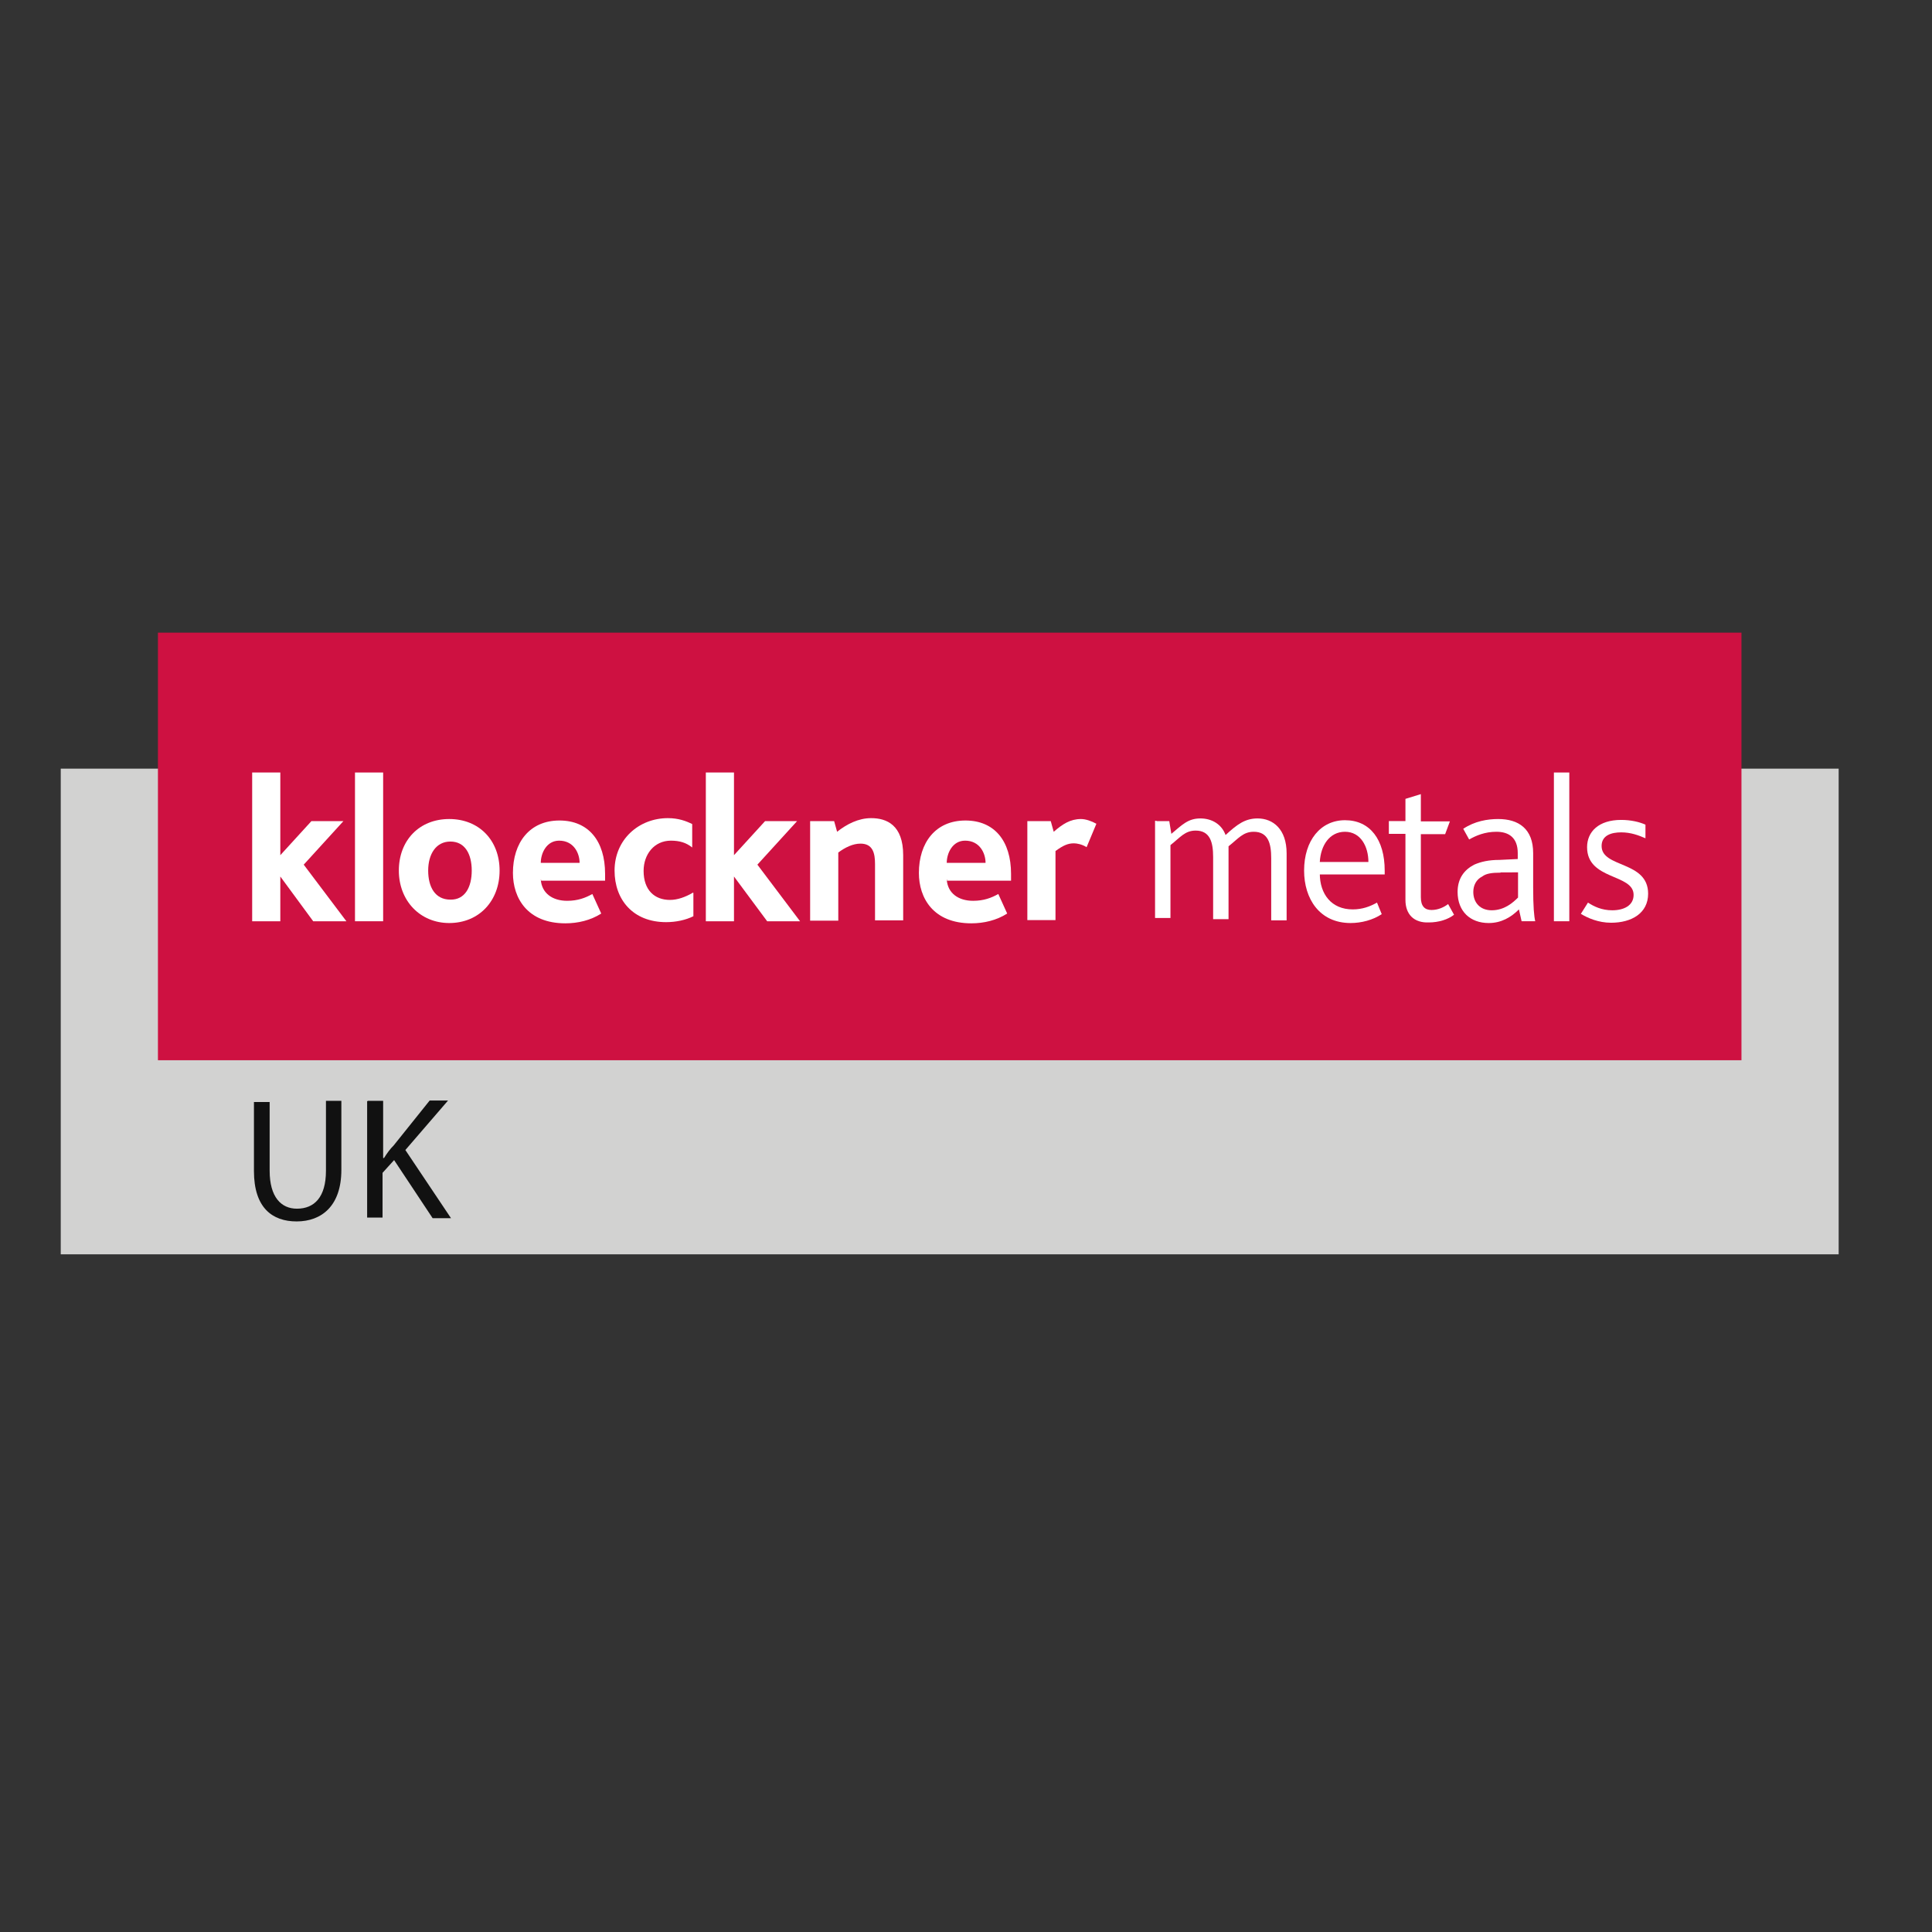 <?xml version="1.0" encoding="utf-8"?>
<!-- Generator: Adobe Illustrator 19.2.1, SVG Export Plug-In . SVG Version: 6.00 Build 0)  -->
<svg version="1.1" id="layer" xmlns="http://www.w3.org/2000/svg" xmlns:xlink="http://www.w3.org/1999/xlink" x="0px" y="0px"
	 viewBox="0 0 652 652" style="enable-background:new 0 0 652 652;" xml:space="preserve">
<rect x="0" y="0" width="652" height="652" fill="#333333" stroke="none"/>
<style type="text/css">
	.st0{fill:#D2D2D1;}
	.st1{fill:#CE1141;}
	.st2{fill:#FFFFFF;}
	.st3{fill:none;}
	.st4{fill:#111111;}
</style>
<g>
	<rect x="20.5" y="259.4" class="st0" width="600" height="163.9"/>
	<rect x="53.3" y="213.5" class="st1" width="534.4" height="144.3"/>
	<polygon class="st2" points="85.1,260.7 94.6,260.7 94.6,288.6 94.6,288.6 105.1,277.1 115.9,277.1 102.5,291.8 116.9,310.9 
		105.7,310.9 94.6,295.8 94.6,295.8 94.6,310.9 85.1,310.9 	"/>
	<rect x="119.8" y="260.7" class="st2" width="9.5" height="50.2"/>
	<rect x="524.4" y="260.7" class="st2" width="5.2" height="50.2"/>
	<g>
		<path class="st2" d="M159.2,293.8c0-5.6-2.3-9.8-7.2-9.8s-7.5,4.3-7.5,9.8s2.3,9.8,7.5,9.8C156.9,303.7,159.2,299.4,159.2,293.8
			 M134.6,293.8c0-10.2,6.9-17.4,17-17.4s17,7.2,17,17.4s-6.9,17.7-17,17.7C141.8,311.5,134.6,304,134.6,293.8"/>
		<path class="st2" d="M195.6,291.2c0-3.3-2-7.5-6.9-7.5c-4.3,0-6.2,4.3-6.2,7.5H195.6z M182.5,296.8c0.3,4.6,3.9,7.2,8.9,7.2
			c3.6,0,6.2-1,8.5-2.3l3,6.6c-3.6,2.3-7.9,3.3-12.1,3.3c-12.8,0-17.7-8.5-17.7-17c0-10.2,5.6-17.7,15.7-17.7
			c9.8,0,15.4,6.9,15.4,18v2.3h-21.6V296.8z"/>
		<path class="st2" d="M332.6,291.2c0-3.3-2-7.5-6.9-7.5c-4.3,0-6.2,4.3-6.2,7.5H332.6z M319.5,296.8c0.3,4.6,3.9,7.2,8.9,7.2
			c3.6,0,6.2-1,8.5-2.3l3,6.6c-3.6,2.3-7.9,3.3-12.1,3.3c-12.8,0-17.7-8.5-17.7-17c0-10.2,5.6-17.7,15.7-17.7
			c9.8,0,15.4,6.9,15.4,18v2.3h-21.6V296.8z"/>
	</g>
	<polygon class="st2" points="238.2,260.7 247.7,260.7 247.7,288.6 247.7,288.6 258.2,277.1 269,277.1 255.6,291.8 270,310.9 
		258.9,310.9 247.7,295.8 247.7,295.8 247.7,310.9 238.2,310.9 	"/>
	<g>
		<path class="st2" d="M273.3,277.1h8.2l1,3.6c3.3-2.6,7.2-4.6,11.5-4.6c5.2,0,10.8,2.3,10.8,12.5v22h-9.5v-19
			c0-3.6-0.7-6.9-4.9-6.9c-2.6,0-5.2,1.3-7.5,3v23h-9.5V277.1z"/>
		<path class="st2" d="M346.4,277.1h8.2l1,3.6c3-2.6,5.6-4.3,9.2-4.3c1.6,0,3.6,0.7,5.2,1.6l-3.3,7.9c-1.6-1-3.3-1.3-4.3-1.3
			c-2,0-3.6,0.7-6.2,2.6v23.3h-9.5v-33.4H346.4z"/>
		<path class="st2" d="M461.8,290.9c0-5.2-2.6-10.2-7.9-10.2c-5.2,0-8.2,4.6-8.5,10.2H461.8z M445.4,294.8c0,6.9,3.9,12.1,11.1,12.1
			c3.3,0,5.9-1,8.2-2.3l1.6,3.9c-3,2-6.9,3-10.5,3c-10.5,0-15.7-8.2-15.7-17.7c0-10.2,5.6-17,13.8-17c8.5,0,13.4,6.6,13.4,17v1.3
			h-22V294.8z"/>
		<path class="st2" d="M474.3,303.7v-22.3h-5.6v-4.3h5.6v-7.5l5.2-1.6v9.2h9.8l-1.6,4.3h-8.2v21.3c0,3,1.3,4.3,3.6,4.3
			c2.3,0,4.3-1,5.6-2l2,3.6c-2,1.6-5.2,2.6-8.5,2.6C477.2,311.5,474.3,308.6,474.3,303.7"/>
		<path class="st2" d="M506.4,294.5c-3,0-4.9,0.3-6.2,1.3c-2,1-3,3-3,5.2c0,3.6,2.3,6.2,6.2,6.2c4.3,0,7.2-2.6,8.9-4.3v-8.5H506.4z
			 M512.6,306.9c-2.6,2.6-5.9,4.6-10.2,4.6c-6.2,0-10.5-3.9-10.5-10.5c0-4.6,2.3-7.5,5.6-9.2c2.3-1,4.9-1.6,8.5-1.6l6.2-0.3v-2
			c0-5.2-3-7.2-7.2-7.2c-3.9,0-6.9,1.3-9.2,2.6l-2-3.6c3.9-2.6,8.2-3.3,11.8-3.3c6.9,0,11.8,3.3,11.8,11.5v11.5
			c0,6.6,0.3,9.8,0.7,11.5h-4.6L512.6,306.9z"/>
		<path class="st2" d="M535.9,304.6c2,1.3,4.6,2.6,8.2,2.6c3.9,0,7.2-1.6,7.2-5.2c0-7.2-15.7-4.9-15.7-16.1c0-5.2,3.9-9.2,11.5-9.2
			c3.3,0,6.2,0.7,8.2,1.6v4.6c-2.3-1-4.9-2-8.2-2s-6.6,1-6.6,4.6c0,7.5,15.7,4.9,15.7,16.1c0,6.6-5.6,9.8-12.5,9.8
			c-4.3,0-7.9-1.6-10.2-3L535.9,304.6z"/>
		<path class="st2" d="M233.6,301.4c-2.3,1.3-4.9,2.3-7.5,2.3c-5.2,0-8.9-3.3-8.9-9.8c0-5.6,3.6-10.2,9.2-10.2c3,0,5.2,0.7,7.2,2.3
			v-7.9c-2-1-4.6-2-8.2-2c-9.8,0-18,7.2-18,17.7c0,9.8,6.2,17.4,17.4,17.4c3.3,0,6.6-0.7,9.2-2v-7.9H233.6z"/>
		<path class="st2" d="M390.3,277.1h4.3l0.7,4.3c3.6-3,5.6-5.2,9.8-5.2c3.9,0,7.2,2,8.5,5.6c3.9-3.6,6.6-5.6,10.8-5.6
			c5.2,0,9.8,3.6,9.8,11.8v22.6H429v-21c0-4.9-1-8.9-5.9-8.9c-3.6,0-5.2,2.3-8.5,4.9c0,0.7,0,1.3,0,2v22.6h-5.2v-21
			c0-4.9-1-8.9-5.9-8.9c-3.6,0-5.2,2.3-8.5,4.9v24.6h-5.2v-32.8H390.3z"/>
	</g>
</g>
<g id="XMLID_30_">
	<rect id="XMLID_35_" x="81.5" y="369.6" class="st3" width="97.7" height="58.4"/>
	<path id="XMLID_31_" class="st4" d="M91,371.5v23.6c0,8.9,3.9,12.8,9.2,12.8c5.9,0,9.8-3.9,9.8-12.8v-23.6h5.2v23.3
		c0,12.1-6.6,17.4-15.1,17.4c-8.2,0-14.4-4.6-14.4-17v-23.3H91V371.5z"/>
	<path id="XMLID_33_" class="st4" d="M124.1,371.5h5.2v19.3h0.3c1-1.6,2-3,3.3-4.3l12.1-15.1h6.2l-14.4,16.7l15.4,23h-6.2L133,391.5
		l-3.9,4.3v15.1h-5.2v-39.3H124.1z"/>
</g>
<g id="XMLID_48_">
</g>
</svg>
